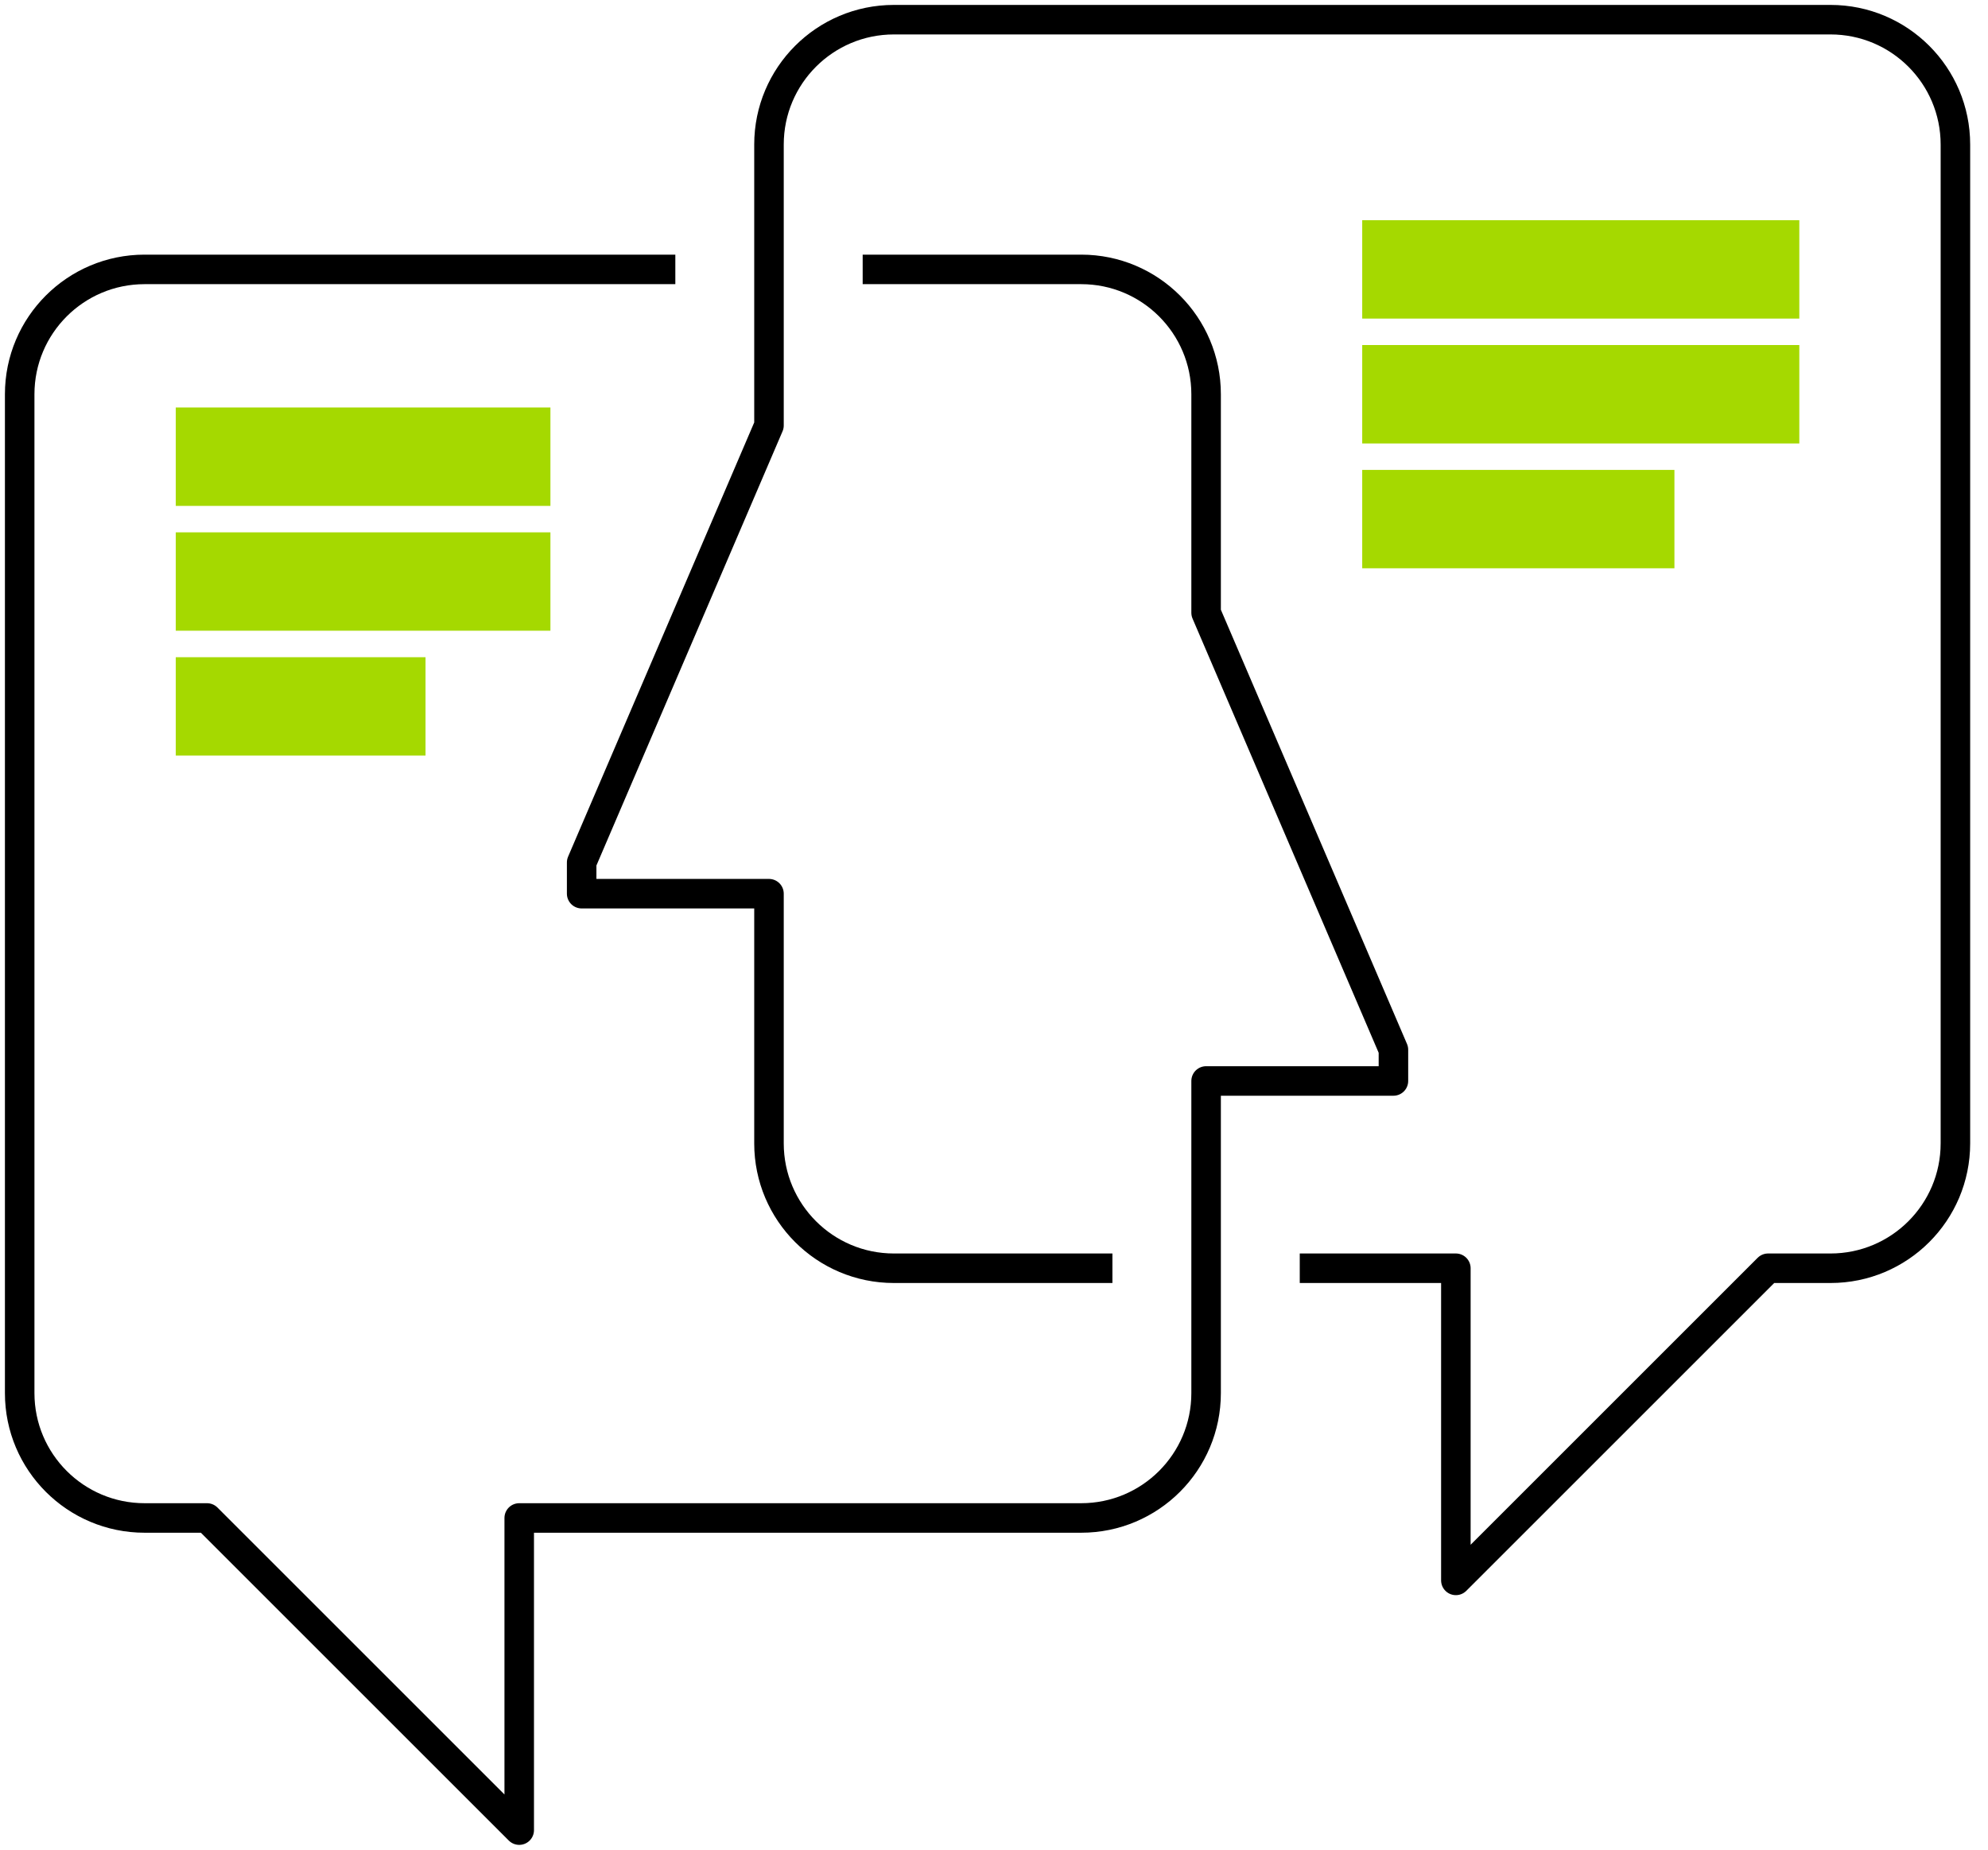 <?xml version="1.0" encoding="UTF-8"?>
<svg xmlns="http://www.w3.org/2000/svg" width="101" height="94" viewBox="0 0 101 94" fill="none">
  <path d="M43.828 13.69H54.931C58.435 13.69 61.276 16.531 61.276 20.035V31.138L70.793 53.345V54.931H61.276V70.793C61.276 74.297 58.435 77.138 54.931 77.138H26.379V93L10.517 77.138H7.345C3.841 77.138 1 74.297 1 70.793V20.035C1 16.531 3.841 13.69 7.345 13.69H34.31" stroke="black" stroke-width="1.5" stroke-linejoin="round"></path>
  <path d="M66.034 64.448H73.965V80.31L89.827 64.448H92.999C96.503 64.448 99.344 61.607 99.344 58.103V7.345C99.344 3.841 96.503 1 92.999 1H45.413C41.909 1 39.068 3.841 39.068 7.345V21.621L29.551 43.828V45.414H39.068V58.103C39.068 61.607 41.909 64.448 45.413 64.448H56.516" stroke="black" stroke-width="1.5" stroke-linejoin="round"></path>
  <path d="M69.207 13.69H91.414" stroke="#A5D900" stroke-width="5" stroke-linejoin="round"></path>
  <path d="M69.207 20.035H91.414" stroke="#A5D900" stroke-width="5" stroke-linejoin="round"></path>
  <path d="M69.207 26.379H85.069" stroke="#A5D900" stroke-width="5" stroke-linejoin="round"></path>
  <path d="M8.93 23.207H27.964" stroke="#A5D900" stroke-width="5" stroke-linejoin="round"></path>
  <path d="M8.93 29.551H27.964" stroke="#A5D900" stroke-width="5" stroke-linejoin="round"></path>
  <path d="M8.93 35.897H21.619" stroke="#A5D900" stroke-width="5" stroke-linejoin="round"></path>
</svg>
